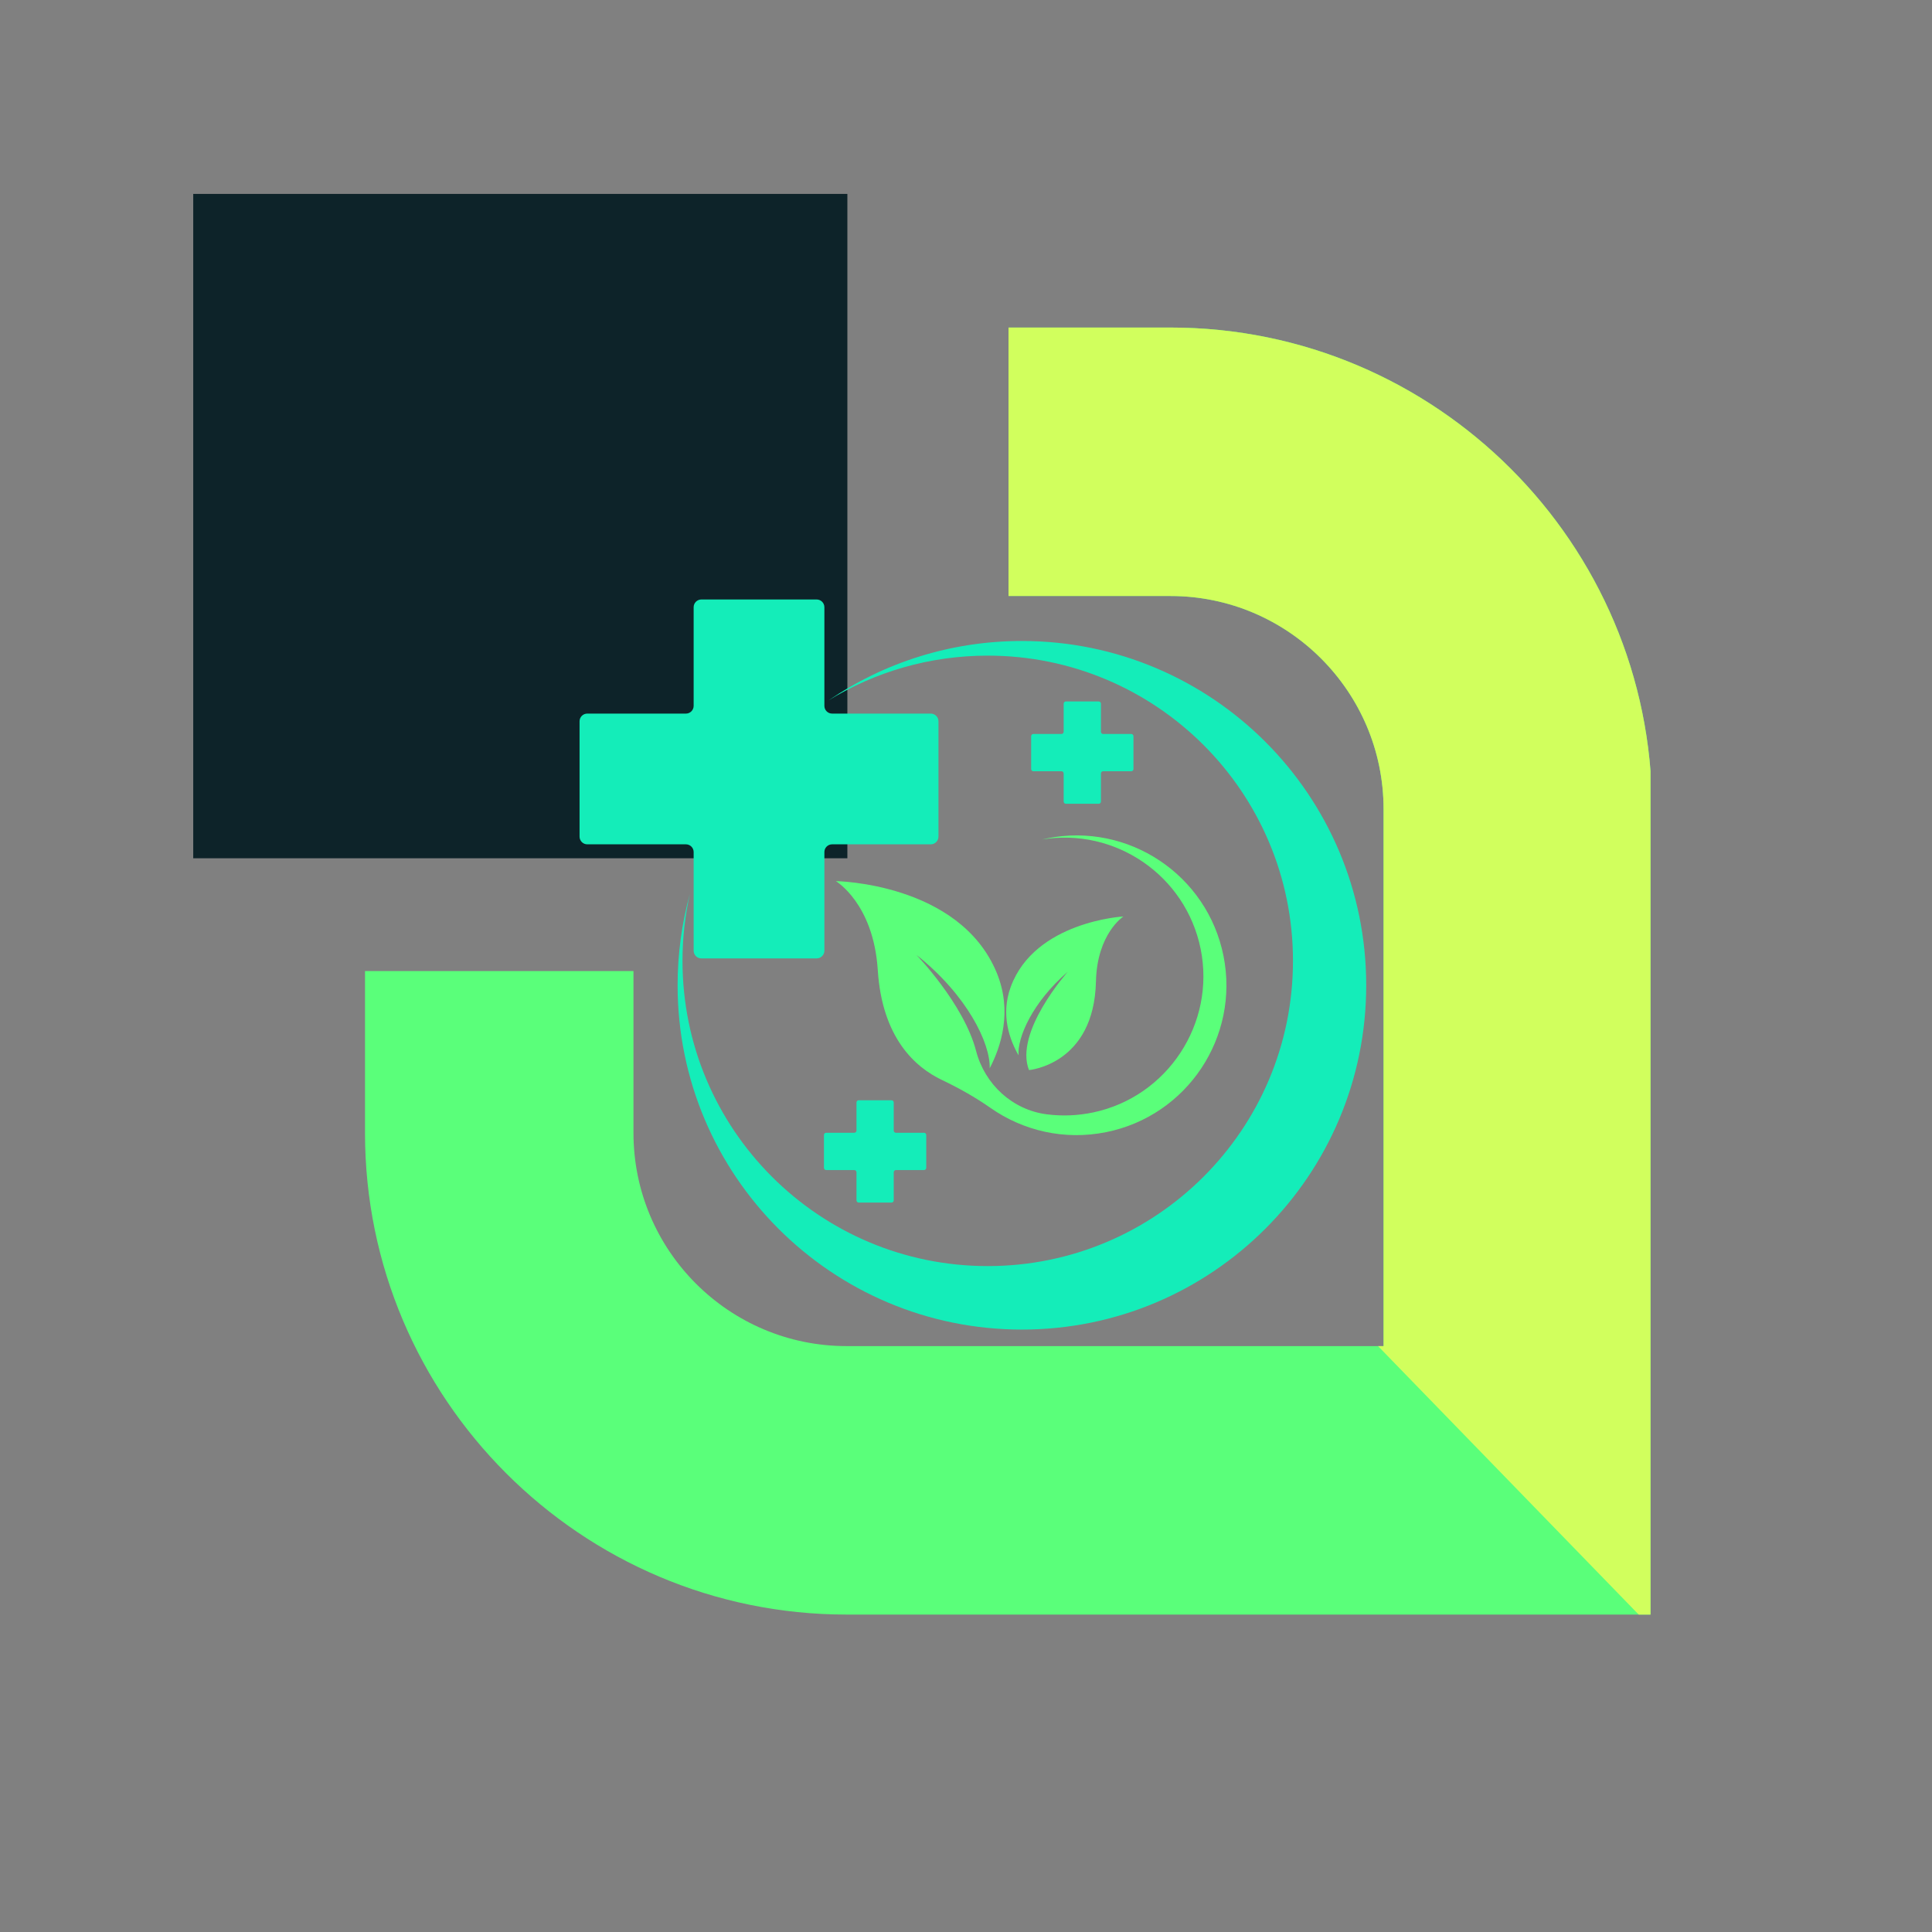 <svg xmlns="http://www.w3.org/2000/svg" xmlns:xlink="http://www.w3.org/1999/xlink" width="500" zoomAndPan="magnify" viewBox="0 0 375 375" height="500" preserveAspectRatio="xMidYMid meet" version="1.0"><rect x="0" y="0" width="375" height="375" fill="#808080" stroke="none"/><defs><clipPath id="3778793cb8"><path d="M 70 63 L 320.363 63 L 320.363 313.469 L 70 313.469 Z M 70 63 " clip-rule="nonzero"/></clipPath><clipPath id="8cde1a7fa1"><path d="M 45.113 45.719 L 156 45.719 L 156 157 L 45.113 157 Z M 45.113 45.719 " clip-rule="nonzero"/></clipPath><clipPath id="456356e91c"><path d="M 195 63 L 320.363 63 L 320.363 313.469 L 195 313.469 Z M 195 63 " clip-rule="nonzero"/></clipPath><clipPath id="db02b3aa0b"><path d="M 37.504 37.496 L 164.473 37.496 L 164.473 166.59 L 37.504 166.59 Z M 37.504 37.496 " clip-rule="nonzero"/></clipPath><clipPath id="da9bb24c26"><path d="M 0.504 0.496 L 127.473 0.496 L 127.473 129.59 L 0.504 129.59 Z M 0.504 0.496 " clip-rule="nonzero"/></clipPath><clipPath id="251286eb81"><rect x="0" width="128" y="0" height="130"/></clipPath><clipPath id="903487d617"><path d="M 112.438 116.367 L 265.438 116.367 L 265.438 258.117 L 112.438 258.117 Z M 112.438 116.367 " clip-rule="nonzero"/></clipPath><clipPath id="cb2751567b"><path d="M 19 8 L 153.238 8 L 153.238 142.117 L 19 142.117 Z M 19 8 " clip-rule="nonzero"/></clipPath><clipPath id="1edd1305b4"><path d="M 0.438 0.367 L 71 0.367 L 71 71 L 0.438 71 Z M 0.438 0.367 " clip-rule="nonzero"/></clipPath><clipPath id="a5db81981a"><rect x="0" width="154" y="0" height="143"/></clipPath></defs><g clip-path="url(#3778793cb8)"><path fill="#5aff7a" d="M 195.754 63.578 L 227.188 63.578 C 278.727 63.578 320.656 105.508 320.656 157.047 L 320.656 313.387 L 164.32 313.387 C 112.781 313.387 70.848 271.453 70.848 219.914 L 70.848 188.48 L 122.957 188.48 L 122.957 219.914 C 122.957 242.734 141.5 261.277 164.32 261.277 L 268.551 261.277 L 268.551 157.047 C 268.551 134.242 249.992 115.684 227.188 115.684 L 195.754 115.684 Z M 195.754 63.578 " fill-opacity="1" fill-rule="nonzero"/></g><g clip-path="url(#8cde1a7fa1)"><path fill="#14edb9" d="M 82.129 82.594 L 45.113 82.594 L 45.113 119.039 L 82.129 119.039 L 82.129 156.055 L 118.574 156.055 L 118.574 119.039 L 155.59 119.039 L 155.59 82.594 L 118.574 82.594 L 118.574 45.578 L 82.129 45.578 Z M 82.129 82.594 " fill-opacity="1" fill-rule="nonzero"/></g><g clip-path="url(#456356e91c)"><path fill="#d1ff5d" d="M 195.754 63.578 L 227.188 63.578 C 278.727 63.578 320.656 105.508 320.656 157.047 L 320.656 313.387 L 318.066 313.387 L 267.477 261.277 L 268.551 261.277 L 268.551 157.047 C 268.551 134.242 249.988 115.684 227.188 115.684 L 195.754 115.684 Z M 195.754 63.578 " fill-opacity="1" fill-rule="nonzero"/></g><g clip-path="url(#db02b3aa0b)"><g transform="matrix(1, 0, 0, 1, 37, 37)"><g clip-path="url(#251286eb81)"><g clip-path="url(#da9bb24c26)"><path fill="#0d2329" d="M 0.504 129.59 L 0.504 0.637 L 127.473 0.637 L 127.473 129.59 Z M 0.504 129.59 " fill-opacity="1" fill-rule="nonzero"/></g></g></g></g><g clip-path="url(#903487d617)"><g transform="matrix(1, 0, 0, 1, 112, 116)"><g clip-path="url(#a5db81981a)"><g clip-path="url(#cb2751567b)"><path fill="#14edb9" d="M 21.898 57.527 C 20.969 61.703 20.473 66.043 20.473 70.5 C 20.473 103.223 47 129.746 79.719 129.746 C 112.438 129.746 138.965 103.223 138.965 70.5 C 138.965 37.781 112.438 11.258 79.719 11.258 C 68.391 11.258 57.805 14.438 48.805 19.953 C 59.504 12.672 72.434 8.414 86.352 8.414 C 123.262 8.414 153.18 38.332 153.18 75.242 C 153.18 112.148 123.262 142.07 86.352 142.07 C 49.445 142.07 19.523 112.148 19.523 75.242 C 19.523 69.109 20.352 63.168 21.898 57.527 " fill-opacity="1" fill-rule="nonzero"/></g><path fill="#5aff7a" d="M 81.441 72.758 C 84.562 80.262 82.285 87.18 80.098 91.355 C 80.258 86.523 75.73 77.148 65.859 69.324 C 65.859 69.324 75.078 78.836 77.453 87.973 C 79.145 94.48 84.516 99.434 91.184 100.289 C 94.105 100.664 97.141 100.566 100.191 99.922 C 114.625 96.879 123.98 82.629 121.043 68.172 C 118.145 53.926 104.496 44.594 90.254 46.945 C 90.582 46.867 90.914 46.793 91.246 46.727 C 106.992 43.57 122.32 53.777 125.477 69.527 C 128.633 85.273 118.426 100.602 102.676 103.754 C 94.562 105.383 86.562 103.457 80.277 99.059 C 77.281 96.961 74.086 95.172 70.785 93.598 C 65.625 91.137 59.215 85.438 58.375 72.277 C 57.547 59.344 50.238 55.023 50.238 55.023 C 50.238 55.023 74.195 55.355 81.441 72.758 " fill-opacity="1" fill-rule="nonzero"/><path fill="#5aff7a" d="M 100.723 74.504 C 100.355 90.652 87.727 91.699 87.727 91.699 C 84.805 84.328 95.27 72.605 95.27 72.605 C 88.414 78.512 85.445 85.371 85.699 88.836 C 84.008 85.902 82.172 81.004 84.191 75.531 C 88.875 62.832 106.051 61.887 106.051 61.887 C 106.051 61.887 100.938 65.203 100.723 74.504 " fill-opacity="1" fill-rule="nonzero"/><g clip-path="url(#1edd1305b4)"><path fill="#14edb9" d="M 22.637 21.008 L 22.637 1.859 C 22.637 1.031 23.309 0.359 24.133 0.359 L 46.512 0.359 C 47.34 0.359 48.012 1.031 48.012 1.859 L 48.012 21.008 C 48.012 21.836 48.684 22.508 49.512 22.508 L 68.66 22.508 C 69.484 22.508 70.156 23.18 70.156 24.004 L 70.156 46.383 C 70.156 47.211 69.484 47.883 68.66 47.883 L 49.512 47.883 C 48.684 47.883 48.012 48.555 48.012 49.383 L 48.012 68.527 C 48.012 69.355 47.34 70.027 46.512 70.027 L 24.133 70.027 C 23.309 70.027 22.637 69.355 22.637 68.527 L 22.637 49.383 C 22.637 48.555 21.965 47.883 21.137 47.883 L 1.988 47.883 C 1.164 47.883 0.492 47.211 0.492 46.383 L 0.492 24.004 C 0.492 23.18 1.164 22.508 1.988 22.508 L 21.137 22.508 C 21.965 22.508 22.637 21.836 22.637 21.008 " fill-opacity="1" fill-rule="nonzero"/></g><path fill="#14edb9" d="M 54.242 103.445 L 54.242 97.984 C 54.242 97.75 54.434 97.559 54.668 97.559 L 61.047 97.559 C 61.281 97.559 61.473 97.75 61.473 97.984 L 61.473 103.445 C 61.473 103.68 61.664 103.871 61.898 103.871 L 67.359 103.871 C 67.594 103.871 67.785 104.062 67.785 104.297 L 67.785 110.676 C 67.785 110.914 67.594 111.105 67.359 111.105 L 61.898 111.105 C 61.664 111.105 61.473 111.297 61.473 111.531 L 61.473 116.988 C 61.473 117.227 61.281 117.418 61.047 117.418 L 54.668 117.418 C 54.434 117.418 54.242 117.227 54.242 116.988 L 54.242 111.531 C 54.242 111.297 54.051 111.105 53.812 111.105 L 48.355 111.105 C 48.117 111.105 47.93 110.914 47.93 110.676 L 47.93 104.297 C 47.93 104.062 48.117 103.871 48.355 103.871 L 53.812 103.871 C 54.051 103.871 54.242 103.68 54.242 103.445 " fill-opacity="1" fill-rule="nonzero"/><path fill="#14edb9" d="M 94.457 26.039 L 94.457 20.578 C 94.457 20.344 94.648 20.152 94.883 20.152 L 101.262 20.152 C 101.5 20.152 101.691 20.344 101.691 20.578 L 101.691 26.039 C 101.691 26.273 101.879 26.465 102.117 26.465 L 107.574 26.465 C 107.812 26.465 108.004 26.656 108.004 26.891 L 108.004 33.27 C 108.004 33.508 107.812 33.699 107.574 33.699 L 102.117 33.699 C 101.879 33.699 101.691 33.891 101.691 34.125 L 101.691 39.582 C 101.691 39.82 101.5 40.012 101.262 40.012 L 94.883 40.012 C 94.648 40.012 94.457 39.82 94.457 39.582 L 94.457 34.125 C 94.457 33.891 94.266 33.699 94.027 33.699 L 88.57 33.699 C 88.336 33.699 88.145 33.508 88.145 33.27 L 88.145 26.891 C 88.145 26.656 88.336 26.465 88.57 26.465 L 94.027 26.465 C 94.266 26.465 94.457 26.273 94.457 26.039 " fill-opacity="1" fill-rule="nonzero"/></g></g></g></svg>